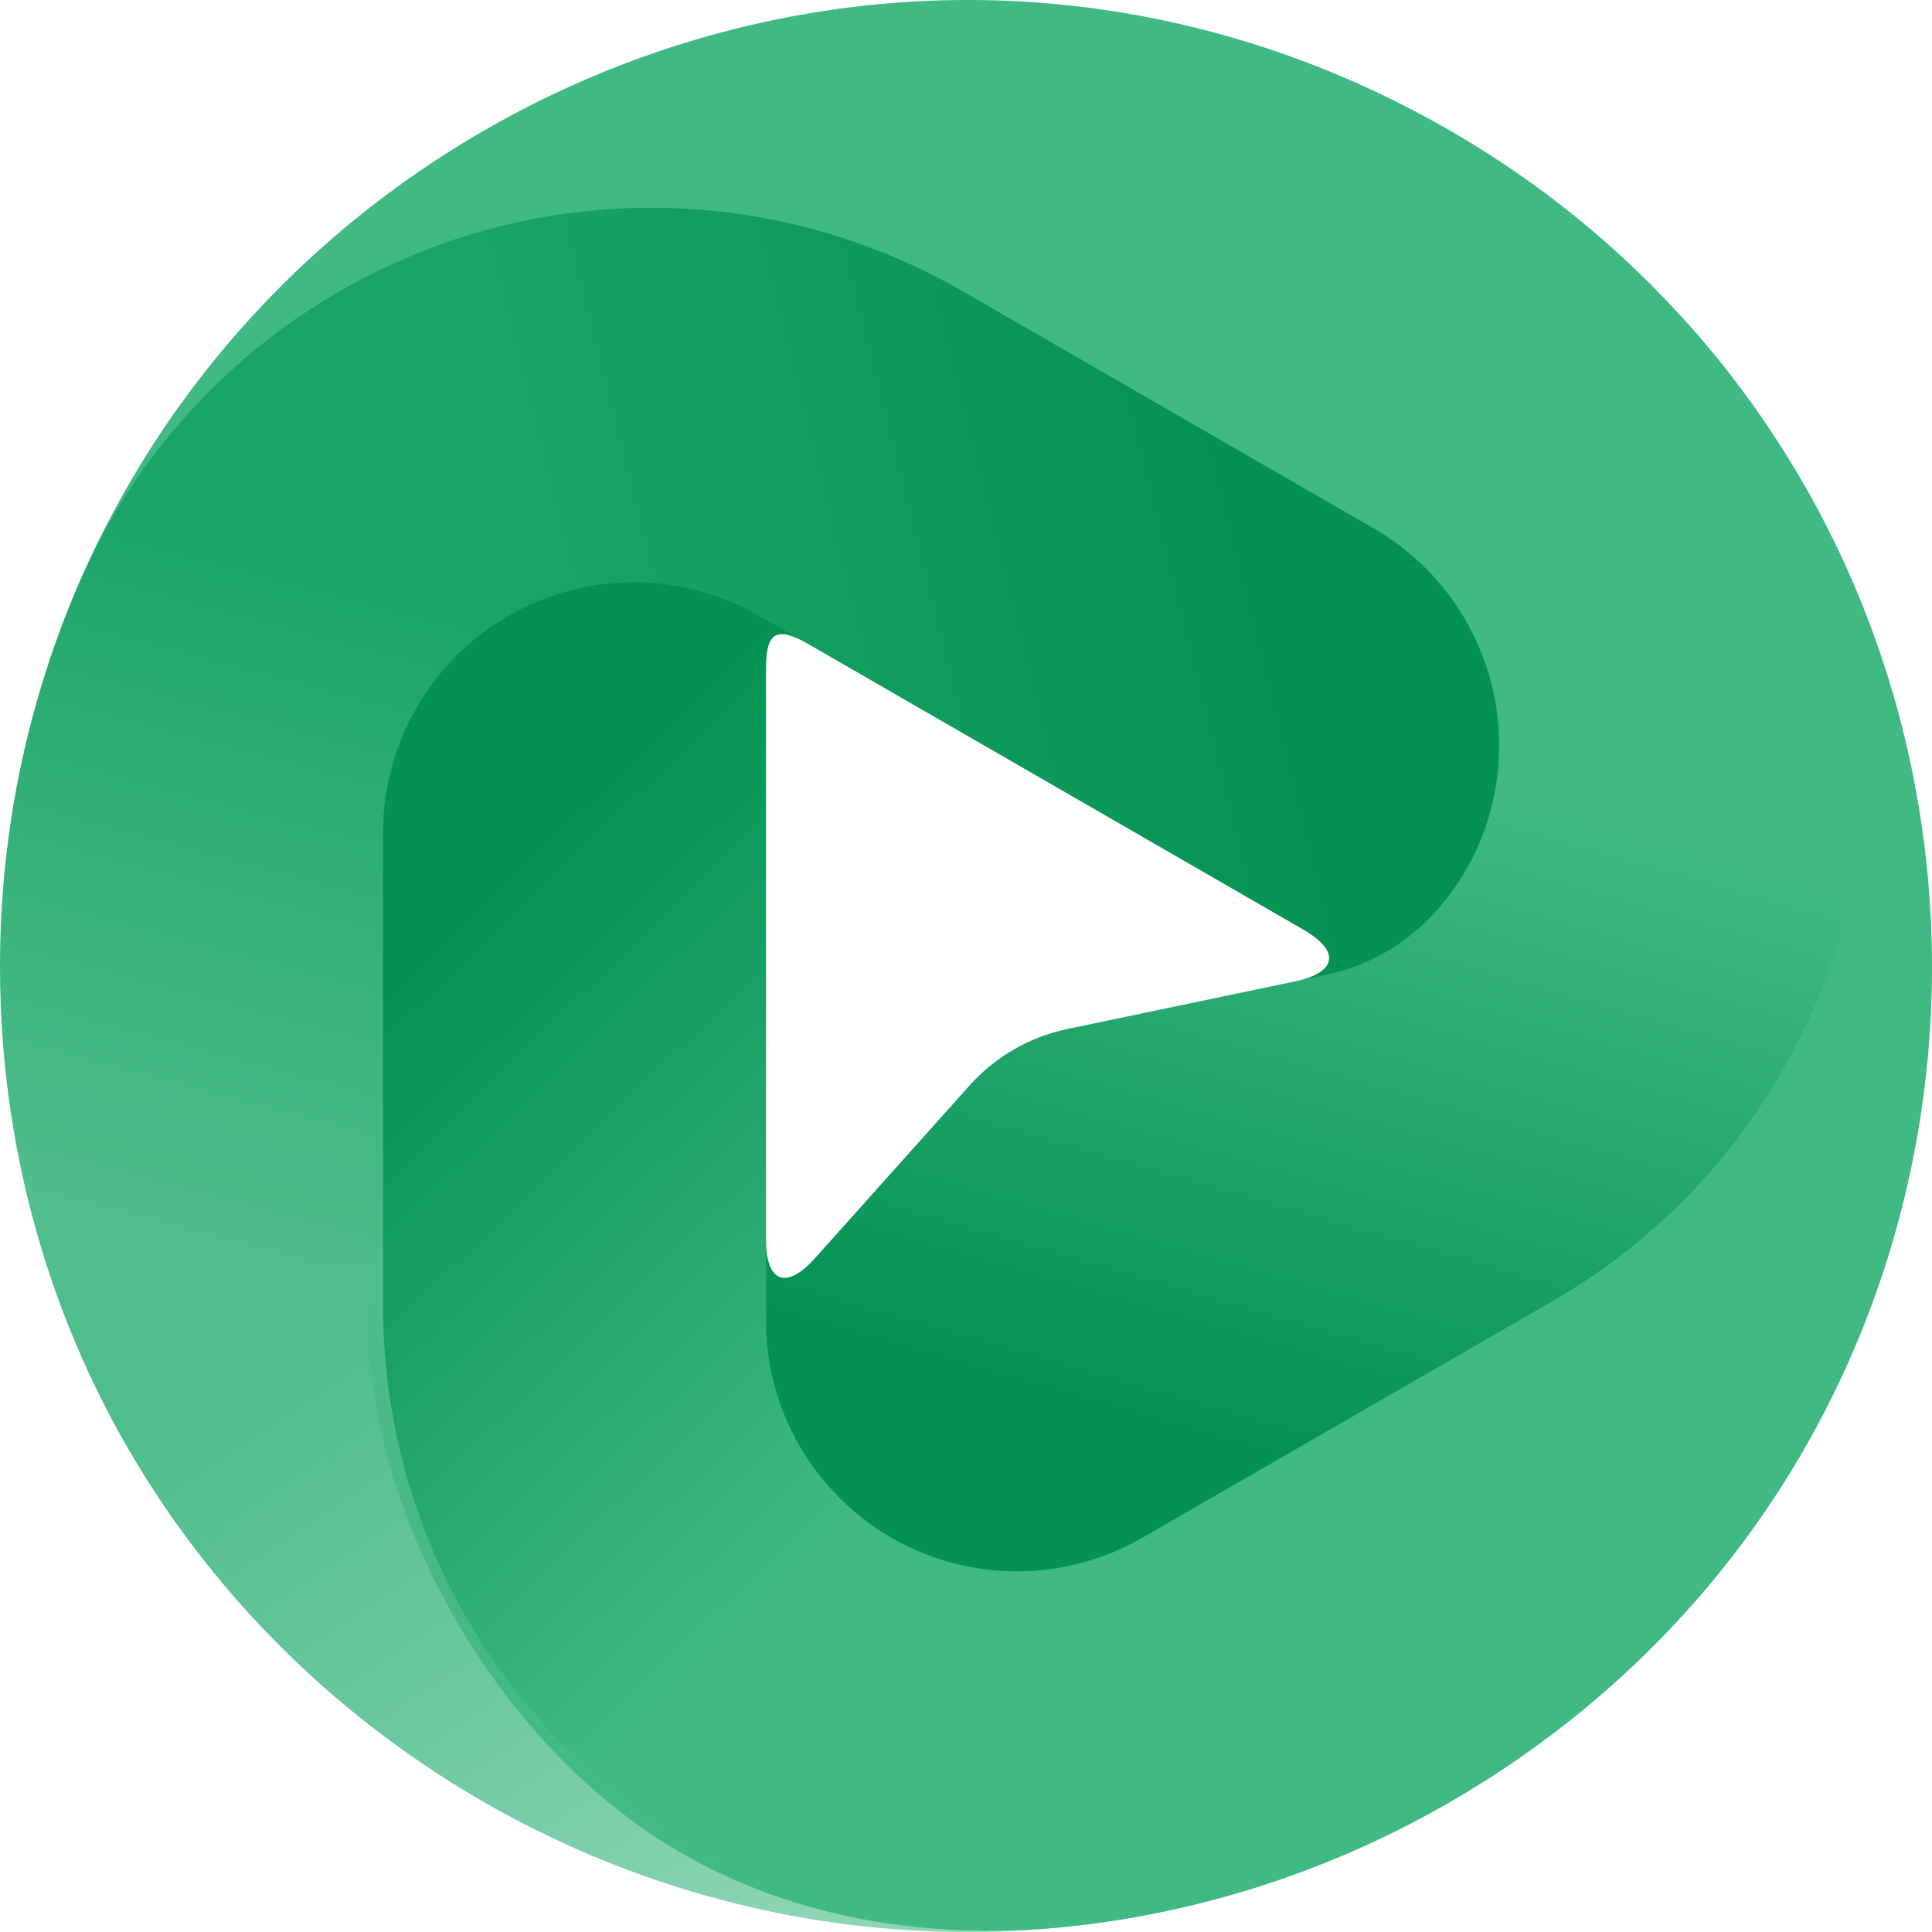 <svg width="240" height="240" viewBox="0 0 140 140" fill="none" xmlns="http://www.w3.org/2000/svg">
    <path d="M107.273 56.624C106.949 58.858 105.476 61.892 103.787 64.529C101.655 67.858 98.273 70.189 94.402 70.998L77.349 74.564C74.609 75.137 72.124 76.572 70.257 78.657L59.076 91.155C56.975 93.504 55.506 92.944 55.506 89.794C55.481 89.911 49.957 104.156 64.596 112.599C70.22 115.844 78.317 114.678 83.941 111.434L113.743 94.244C124.889 87.815 132.758 76.94 135.373 64.351C135.477 63.853 135.557 63.353 135.643 62.853L107.273 56.624Z" fill="url(#paint0_linear_3014_5022)"/>
    <path d="M99.544 39.454C105.169 42.698 107.467 47.528 107.467 54.016C107.467 54.897 107.398 55.767 107.273 56.624L119.281 61.783L135.643 62.853C137.738 50.728 133.633 38.247 126.272 28.327C120.733 20.861 113.605 14.382 105.036 9.44C98.075 5.425 90.842 2.779 83.574 1.328L75.409 11.902L72.829 24.044L99.544 39.454Z" fill="url(#paint1_linear_3014_5022)"/>
    <path d="M3.428 48.352C3.425 48.361 3.434 48.364 3.437 48.354C4.067 46.465 4.857 44.356 5.844 42.104C10.996 30.338 20.925 22.49 33.14 18.489C45.356 14.488 58.693 15.89 69.826 22.312L72.829 24.044L83.574 1.327C49.398 -5.498 14.47 14.58 3.472 48.22C3.467 48.236 3.447 48.292 3.428 48.352Z" fill="url(#paint2_linear_3014_5022)"/>
    <path d="M82.774 111.433C77.149 114.678 70.219 114.678 64.595 111.433C63.831 110.993 63.112 110.498 62.431 109.962L52.539 116.763L44.013 130.54C53.477 138.415 65.765 140.947 78.045 139.539C87.286 138.479 96.466 135.552 105.035 130.609C111.996 126.594 117.906 121.658 122.798 116.096L117.714 103.744L109.489 96.024L82.774 111.433Z" fill="url(#paint3_linear_3014_5022)"/>
    <path d="M62.431 109.961C58.098 106.548 55.506 101.312 55.506 95.705V95.145V48.441C55.506 45.8 56.284 45.351 58.574 46.672C55.047 44.638 46.901 37.655 36.842 43.457C31.218 46.702 26.586 53.863 26.586 60.351V94.731C26.586 107.588 33.245 121 42.85 129.558C43.23 129.896 43.624 130.215 44.013 130.54L62.431 109.961Z" fill="url(#paint4_linear_3014_5022)"/>
    <path d="M122.108 23.242C122.101 23.234 122.095 23.24 122.101 23.248C123.424 24.738 124.857 26.476 126.316 28.455C133.94 38.796 136.788 51.894 134.149 64.463C131.509 77.032 123.625 87.87 112.492 94.292L109.489 96.024L122.798 116.096C145.803 89.94 145.862 49.68 122.2 23.345C122.189 23.332 122.15 23.288 122.108 23.242Z" fill="url(#paint5_linear_3014_5022)"/>
    <path d="M27.753 60.352C27.753 53.863 31.218 47.867 36.842 44.623C37.606 44.183 38.395 43.808 39.2 43.487L38.251 31.528L31.581 17.845C20.023 22.095 10.674 30.878 5.754 42.207C2.052 50.733 4.284e-05 60.139 0 70.024C0 78.054 1.324 85.635 3.699 92.649L16.948 94.427L27.753 91.17V60.352V60.352Z" fill="url(#paint6_linear_3014_5022)"/>
    <path d="M39.2 43.486C44.326 41.444 50.16 41.819 55.021 44.623L55.506 44.903L94.423 67.35C97.153 68.925 96.905 70.475 93.82 71.12L96.065 70.65C99.019 70.032 101.718 68.523 103.782 66.323C107.33 62.54 108.633 57.977 108.633 54.016C108.633 47.528 105.168 41.532 99.544 38.288L69.742 21.098C58.597 14.669 45.235 13.298 33.014 17.33C32.531 17.489 32.058 17.67 31.581 17.845L39.2 43.486Z" fill="url(#paint7_linear_3014_5022)"/>
    <path d="M84.535 138.479C84.544 138.477 84.543 138.468 84.533 138.47C82.579 138.87 80.357 139.241 77.911 139.514C65.135 140.939 52.358 136.855 42.782 128.286C33.206 119.718 27.753 107.477 27.753 94.635L27.753 91.17L3.699 92.649C14.87 125.631 49.739 145.812 84.399 138.507C84.415 138.504 84.474 138.492 84.535 138.479Z" fill="url(#paint8_linear_3014_5022)"/>
    <defs>
        <linearGradient id="paint0_linear_3014_5022" x1="87.763" y1="103.994" x2="101.533" y2="56.03" gradientUnits="userSpaceOnUse">
            <stop stop-color="#049253"/>
            <stop offset="1" stop-color="#40B983"/>
        </linearGradient>
        <linearGradient id="paint1_linear_3014_5022" x1="119.479" y1="45.502" x2="83.255" y2="9.406" gradientUnits="userSpaceOnUse">
            <stop stop-color="#40B983"/>
            <stop offset="1" stop-color="#40B983"/>
        </linearGradient>
        <linearGradient id="paint2_linear_3014_5022" x1="70.72" y1="21.968" x2="16.075" y2="25.421" gradientUnits="userSpaceOnUse">
            <stop stop-color="#40B983"/>
            <stop offset="1" stop-color="#40B983"/>
        </linearGradient>
        <linearGradient id="paint3_linear_3014_5022" x1="67.023" y1="125.399" x2="116.097" y2="112.157" gradientUnits="userSpaceOnUse">
            <stop stop-color="#40B983"/>
            <stop offset="1" stop-color="#40B983"/>
        </linearGradient>
        <linearGradient id="paint4_linear_3014_5022" x1="31.8" y1="68.612" x2="66.641" y2="104.714" gradientUnits="userSpaceOnUse">
            <stop stop-color="#049253"/>
            <stop offset="1" stop-color="#40B983"/>
        </linearGradient>
        <linearGradient id="paint5_linear_3014_5022" x1="111.345" y1="94.656" x2="135.655" y2="45.651" gradientUnits="userSpaceOnUse">
            <stop stop-color="#40B983"/>
            <stop offset="1" stop-color="#40B983"/>
        </linearGradient>
        <linearGradient id="paint6_linear_3014_5022" x1="23.467" y1="39.948" x2="10.459" y2="88.841" gradientUnits="userSpaceOnUse">
            <stop stop-color="#19A466"/>
            <stop offset="1" stop-color="#50BD8C"/>
        </linearGradient>
        <linearGradient id="paint7_linear_3014_5022" x1="89.876" y1="37.622" x2="42.34" y2="49.458" gradientUnits="userSpaceOnUse">
            <stop stop-color="#049252"/>
            <stop offset="1" stop-color="#19A466"/>
        </linearGradient>
        <linearGradient id="paint8_linear_3014_5022" x1="28.029" y1="93.435" x2="58.33" y2="139.014" gradientUnits="userSpaceOnUse">
            <stop stop-color="#4FBD8C"/>
            <stop offset="1" stop-color="#40B983" stop-opacity="0.6"/>
        </linearGradient>
    </defs>
</svg>
